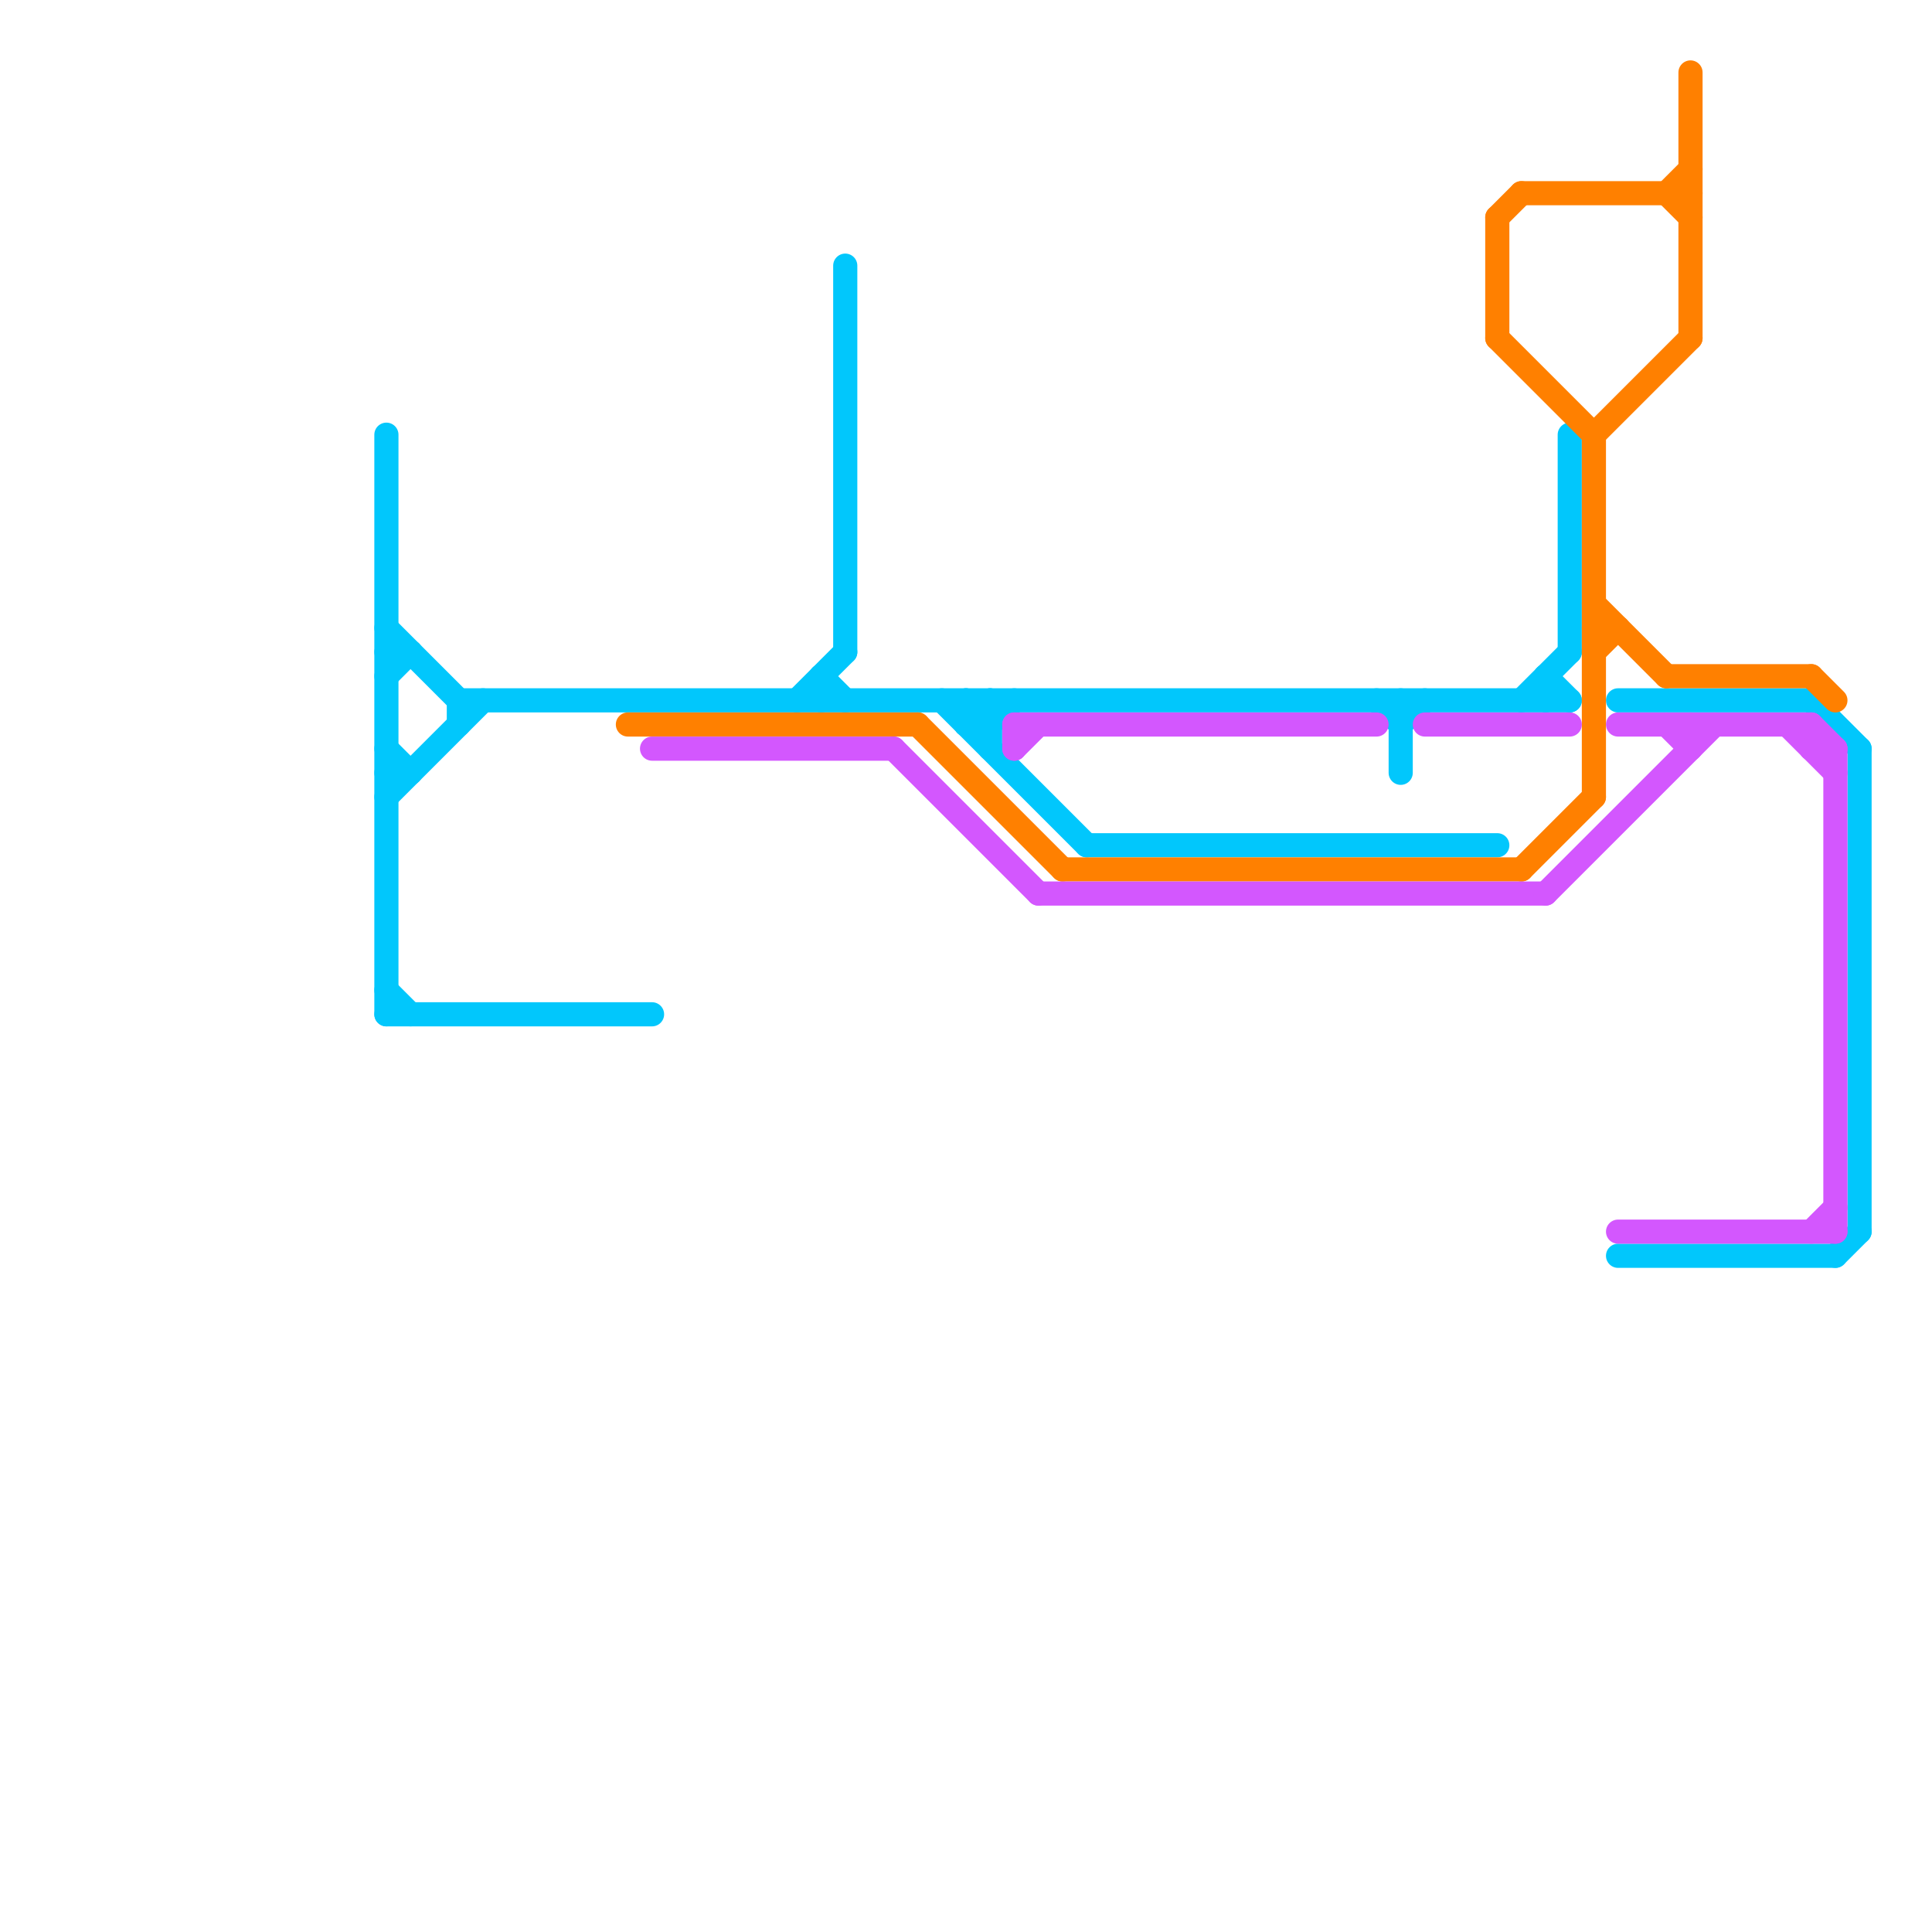 
<svg version="1.1" xmlns="http://www.w3.org/2000/svg" viewBox="0 0 80 80">
<style>line { stroke-width: 1; fill: none; stroke-linecap: round; stroke-linejoin: round; } .c0 { stroke: #01c7fc } .c1 { stroke: #ff8000 } .c2 { stroke: #d357fe }</style><line class="c0" x1="41" y1="30" x2="42" y2="29"/><line class="c0" x1="67" y1="29" x2="75" y2="29"/><line class="c0" x1="39" y1="29" x2="45" y2="35"/><line class="c0" x1="64" y1="28" x2="64" y2="29"/><line class="c0" x1="77" y1="31" x2="77" y2="51"/><line class="c0" x1="19" y1="29" x2="65" y2="29"/><line class="c0" x1="45" y1="35" x2="62" y2="35"/><line class="c0" x1="67" y1="52" x2="76" y2="52"/><line class="c0" x1="16" y1="32" x2="17" y2="32"/><line class="c0" x1="16" y1="26" x2="19" y2="29"/><line class="c0" x1="40" y1="30" x2="41" y2="30"/><line class="c0" x1="58" y1="30" x2="59" y2="29"/><line class="c0" x1="35" y1="11" x2="35" y2="27"/><line class="c0" x1="16" y1="42" x2="27" y2="42"/><line class="c0" x1="34" y1="28" x2="35" y2="29"/><line class="c0" x1="40" y1="29" x2="41" y2="30"/><line class="c0" x1="33" y1="29" x2="35" y2="27"/><line class="c0" x1="16" y1="27" x2="17" y2="27"/><line class="c0" x1="16" y1="33" x2="20" y2="29"/><line class="c0" x1="57" y1="29" x2="58" y2="30"/><line class="c0" x1="16" y1="28" x2="17" y2="27"/><line class="c0" x1="40" y1="30" x2="41" y2="29"/><line class="c0" x1="64" y1="28" x2="65" y2="29"/><line class="c0" x1="41" y1="29" x2="41" y2="31"/><line class="c0" x1="19" y1="29" x2="19" y2="30"/><line class="c0" x1="76" y1="52" x2="77" y2="51"/><line class="c0" x1="63" y1="29" x2="65" y2="27"/><line class="c0" x1="16" y1="31" x2="17" y2="32"/><line class="c0" x1="58" y1="29" x2="58" y2="32"/><line class="c0" x1="40" y1="29" x2="40" y2="30"/><line class="c0" x1="16" y1="18" x2="16" y2="42"/><line class="c0" x1="65" y1="18" x2="65" y2="27"/><line class="c0" x1="16" y1="41" x2="17" y2="42"/><line class="c0" x1="34" y1="28" x2="34" y2="29"/><line class="c0" x1="75" y1="29" x2="77" y2="31"/><line class="c1" x1="62" y1="9" x2="62" y2="14"/><line class="c1" x1="63" y1="36" x2="66" y2="33"/><line class="c1" x1="69" y1="8" x2="70" y2="9"/><line class="c1" x1="26" y1="30" x2="38" y2="30"/><line class="c1" x1="66" y1="26" x2="67" y2="26"/><line class="c1" x1="75" y1="28" x2="76" y2="29"/><line class="c1" x1="66" y1="18" x2="66" y2="33"/><line class="c1" x1="66" y1="27" x2="67" y2="26"/><line class="c1" x1="66" y1="25" x2="69" y2="28"/><line class="c1" x1="69" y1="28" x2="75" y2="28"/><line class="c1" x1="62" y1="9" x2="63" y2="8"/><line class="c1" x1="66" y1="18" x2="70" y2="14"/><line class="c1" x1="70" y1="3" x2="70" y2="14"/><line class="c1" x1="38" y1="30" x2="44" y2="36"/><line class="c1" x1="69" y1="8" x2="70" y2="7"/><line class="c1" x1="63" y1="8" x2="70" y2="8"/><line class="c1" x1="44" y1="36" x2="63" y2="36"/><line class="c1" x1="62" y1="14" x2="66" y2="18"/><line class="c2" x1="75" y1="30" x2="76" y2="31"/><line class="c2" x1="67" y1="30" x2="75" y2="30"/><line class="c2" x1="75" y1="30" x2="75" y2="31"/><line class="c2" x1="67" y1="51" x2="76" y2="51"/><line class="c2" x1="70" y1="30" x2="70" y2="31"/><line class="c2" x1="37" y1="31" x2="43" y2="37"/><line class="c2" x1="27" y1="31" x2="37" y2="31"/><line class="c2" x1="76" y1="31" x2="76" y2="51"/><line class="c2" x1="69" y1="30" x2="70" y2="31"/><line class="c2" x1="43" y1="37" x2="64" y2="37"/><line class="c2" x1="74" y1="30" x2="76" y2="32"/><line class="c2" x1="75" y1="31" x2="76" y2="31"/><line class="c2" x1="64" y1="37" x2="71" y2="30"/><line class="c2" x1="75" y1="51" x2="76" y2="50"/><line class="c2" x1="42" y1="30" x2="57" y2="30"/><line class="c2" x1="42" y1="31" x2="43" y2="30"/><line class="c2" x1="42" y1="30" x2="42" y2="31"/><line class="c2" x1="59" y1="30" x2="65" y2="30"/>


</svg>

